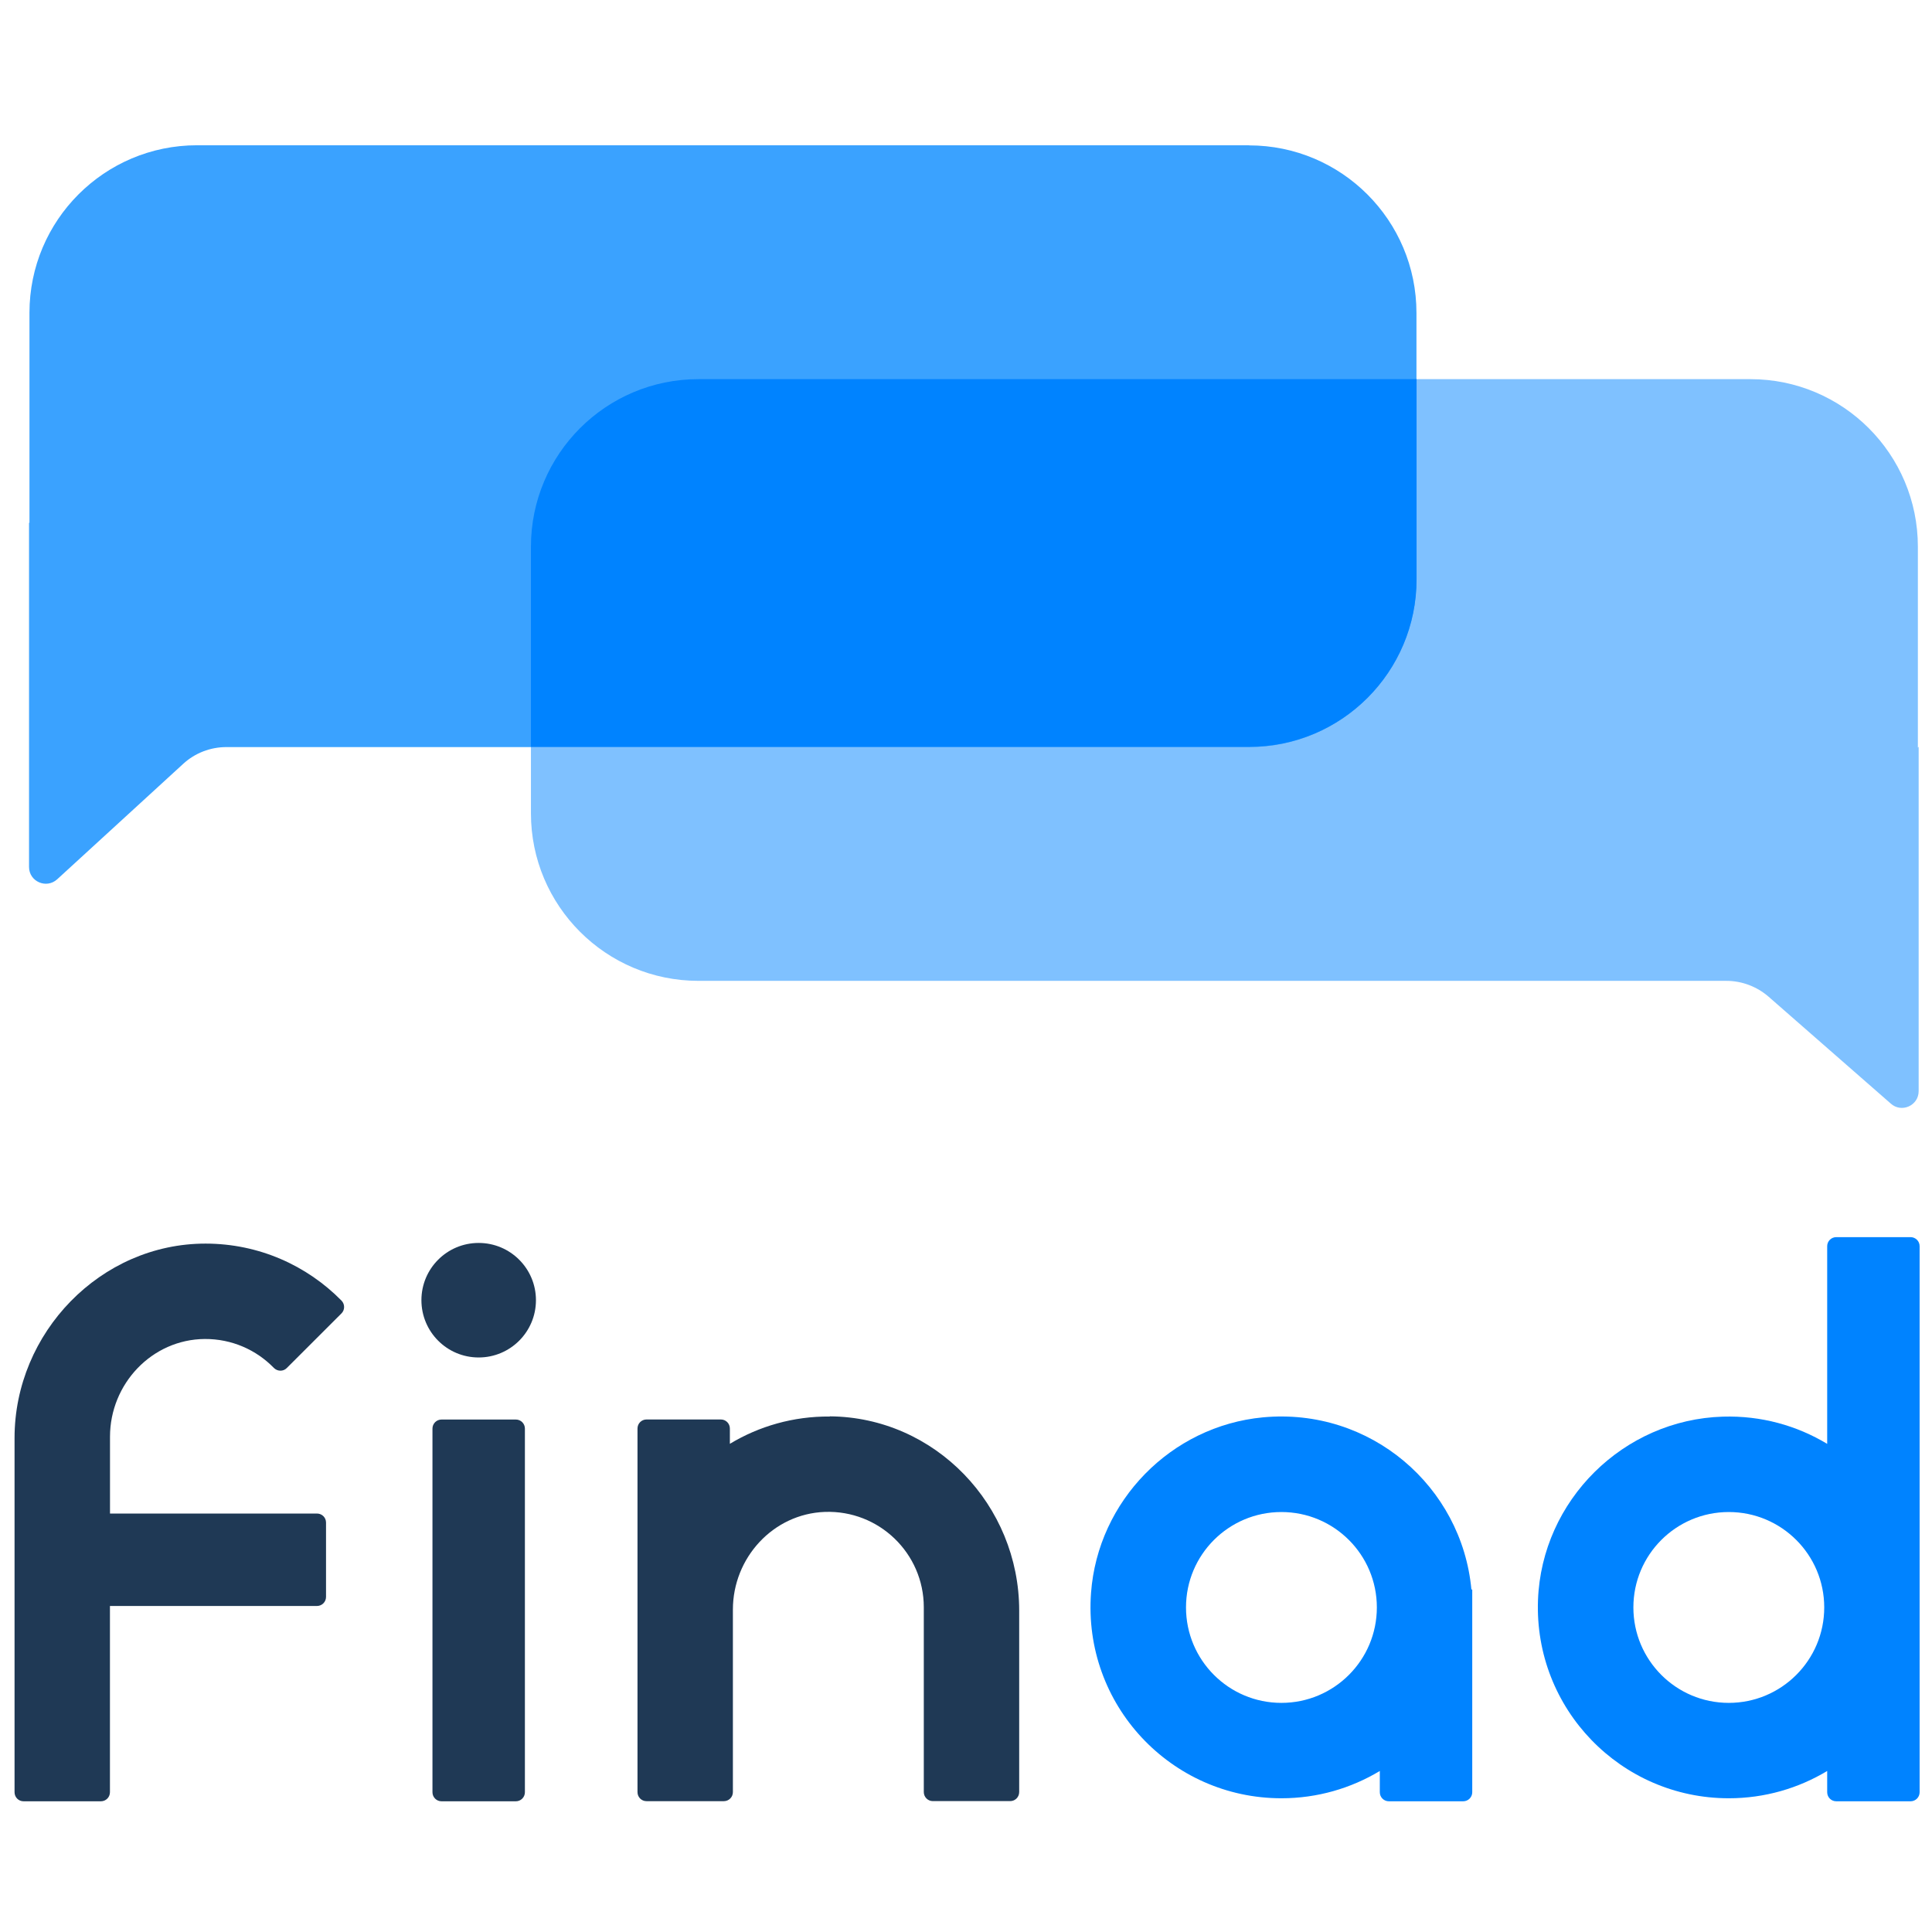 <svg width="32" height="32" viewBox="0 0 32 32" fill="none" xmlns="http://www.w3.org/2000/svg">
<g clip-path="url(#clip0_18895_20768)">
<path d="M31.766 12.38V9.055C31.766 7.523 30.524 6.28 28.993 6.28H11.568C10.035 6.28 8.794 7.523 8.794 9.055V13.471C8.794 15.004 10.037 16.246 11.568 16.246H28.593C28.851 16.246 29.099 16.34 29.294 16.509L31.315 18.277C31.492 18.44 31.779 18.314 31.779 18.072V12.369L31.768 12.382L31.766 12.38Z" fill="#7FC1FF"/>
<path d="M20.688 2.406H3.263C1.73 2.406 0.488 3.649 0.488 5.181V8.662L0.481 8.656V14.36C0.481 14.601 0.768 14.727 0.947 14.564L3.033 12.653C3.229 12.472 3.485 12.374 3.751 12.374H20.688C22.22 12.374 23.461 11.131 23.461 9.599V5.183C23.461 3.65 22.219 2.408 20.688 2.408" fill="#3AA2FF"/>
<path d="M11.568 6.28C10.035 6.28 8.794 7.523 8.794 9.055V12.37H20.69C22.222 12.37 23.463 11.128 23.463 9.595V6.28H11.568Z" fill="#0083FF"/>
<path d="M24.371 26.327C24.213 24.621 22.698 23.308 20.916 23.476C19.396 23.621 18.184 24.86 18.071 26.382C17.933 28.237 19.397 29.785 21.224 29.785C21.821 29.785 22.378 29.619 22.854 29.333V29.685C22.854 29.768 22.921 29.835 23.004 29.835H24.235C24.318 29.835 24.385 29.768 24.385 29.685V26.327H24.371ZM21.224 28.205C20.351 28.205 19.644 27.497 19.644 26.624C19.644 25.751 20.351 25.044 21.224 25.044C22.097 25.044 22.805 25.751 22.805 26.624C22.805 27.497 22.097 28.205 21.224 28.205Z" fill="#0083FF"/>
<path d="M30.264 20.641V23.915C29.762 23.612 29.17 23.445 28.537 23.464C26.887 23.513 25.536 24.852 25.474 26.502C25.407 28.304 26.847 29.785 28.634 29.785C29.231 29.785 29.788 29.619 30.264 29.333V29.685C30.264 29.768 30.331 29.835 30.414 29.835H31.645C31.728 29.835 31.795 29.768 31.795 29.685V20.641C31.795 20.558 31.728 20.491 31.645 20.491H30.414C30.331 20.491 30.264 20.558 30.264 20.641ZM28.634 28.205C27.761 28.205 27.054 27.497 27.054 26.624C27.054 25.751 27.761 25.044 28.634 25.044C29.507 25.044 30.215 25.751 30.215 26.624C30.215 27.497 29.507 28.205 28.634 28.205Z" fill="#0083FF"/>
<path d="M13.744 23.462C13.139 23.457 12.572 23.623 12.089 23.914V23.661C12.089 23.578 12.023 23.511 11.94 23.511H10.708C10.625 23.511 10.559 23.578 10.559 23.661V26.622V29.683C10.559 29.766 10.625 29.833 10.708 29.833H11.989C12.072 29.833 12.139 29.766 12.139 29.683V26.66C12.139 25.803 12.805 25.073 13.662 25.042C14.561 25.01 15.301 25.73 15.301 26.621V29.682C15.301 29.765 15.368 29.832 15.45 29.832H16.732C16.815 29.832 16.881 29.765 16.881 29.682V26.677C16.881 24.931 15.489 23.472 13.743 23.459" fill="#1F3955"/>
<path d="M7.313 29.835H8.544C8.627 29.835 8.694 29.768 8.694 29.685V23.662C8.694 23.579 8.627 23.512 8.544 23.512H7.313C7.23 23.512 7.163 23.579 7.163 23.662V29.685C7.163 29.768 7.23 29.835 7.313 29.835Z" fill="#1F3955"/>
<path d="M7.928 22.484C8.453 22.484 8.877 22.059 8.877 21.535C8.877 21.012 8.453 20.587 7.928 20.587C7.404 20.587 6.98 21.011 6.98 21.535C6.98 22.06 7.404 22.484 7.928 22.484Z" fill="#1F3955"/>
<path d="M1.822 23.797C1.822 22.922 2.516 22.184 3.391 22.178C3.84 22.175 4.246 22.359 4.535 22.656C4.594 22.716 4.69 22.72 4.75 22.659L5.656 21.754C5.714 21.696 5.714 21.601 5.656 21.542C5.083 20.96 4.288 20.599 3.407 20.598C1.665 20.596 0.241 22.075 0.241 23.817V29.685C0.241 29.768 0.307 29.835 0.39 29.835H1.671C1.754 29.835 1.821 29.768 1.821 29.685V26.6H5.25C5.333 26.6 5.4 26.533 5.4 26.45V25.218C5.4 25.135 5.333 25.069 5.25 25.069H1.822V23.798V23.797Z" fill="#1F3955"/>
</g>
<defs>
<clipPath id="clip0_18895_20768">
<rect width="32" height="32" fill="white"/>
</clipPath>
</defs>
</svg>
